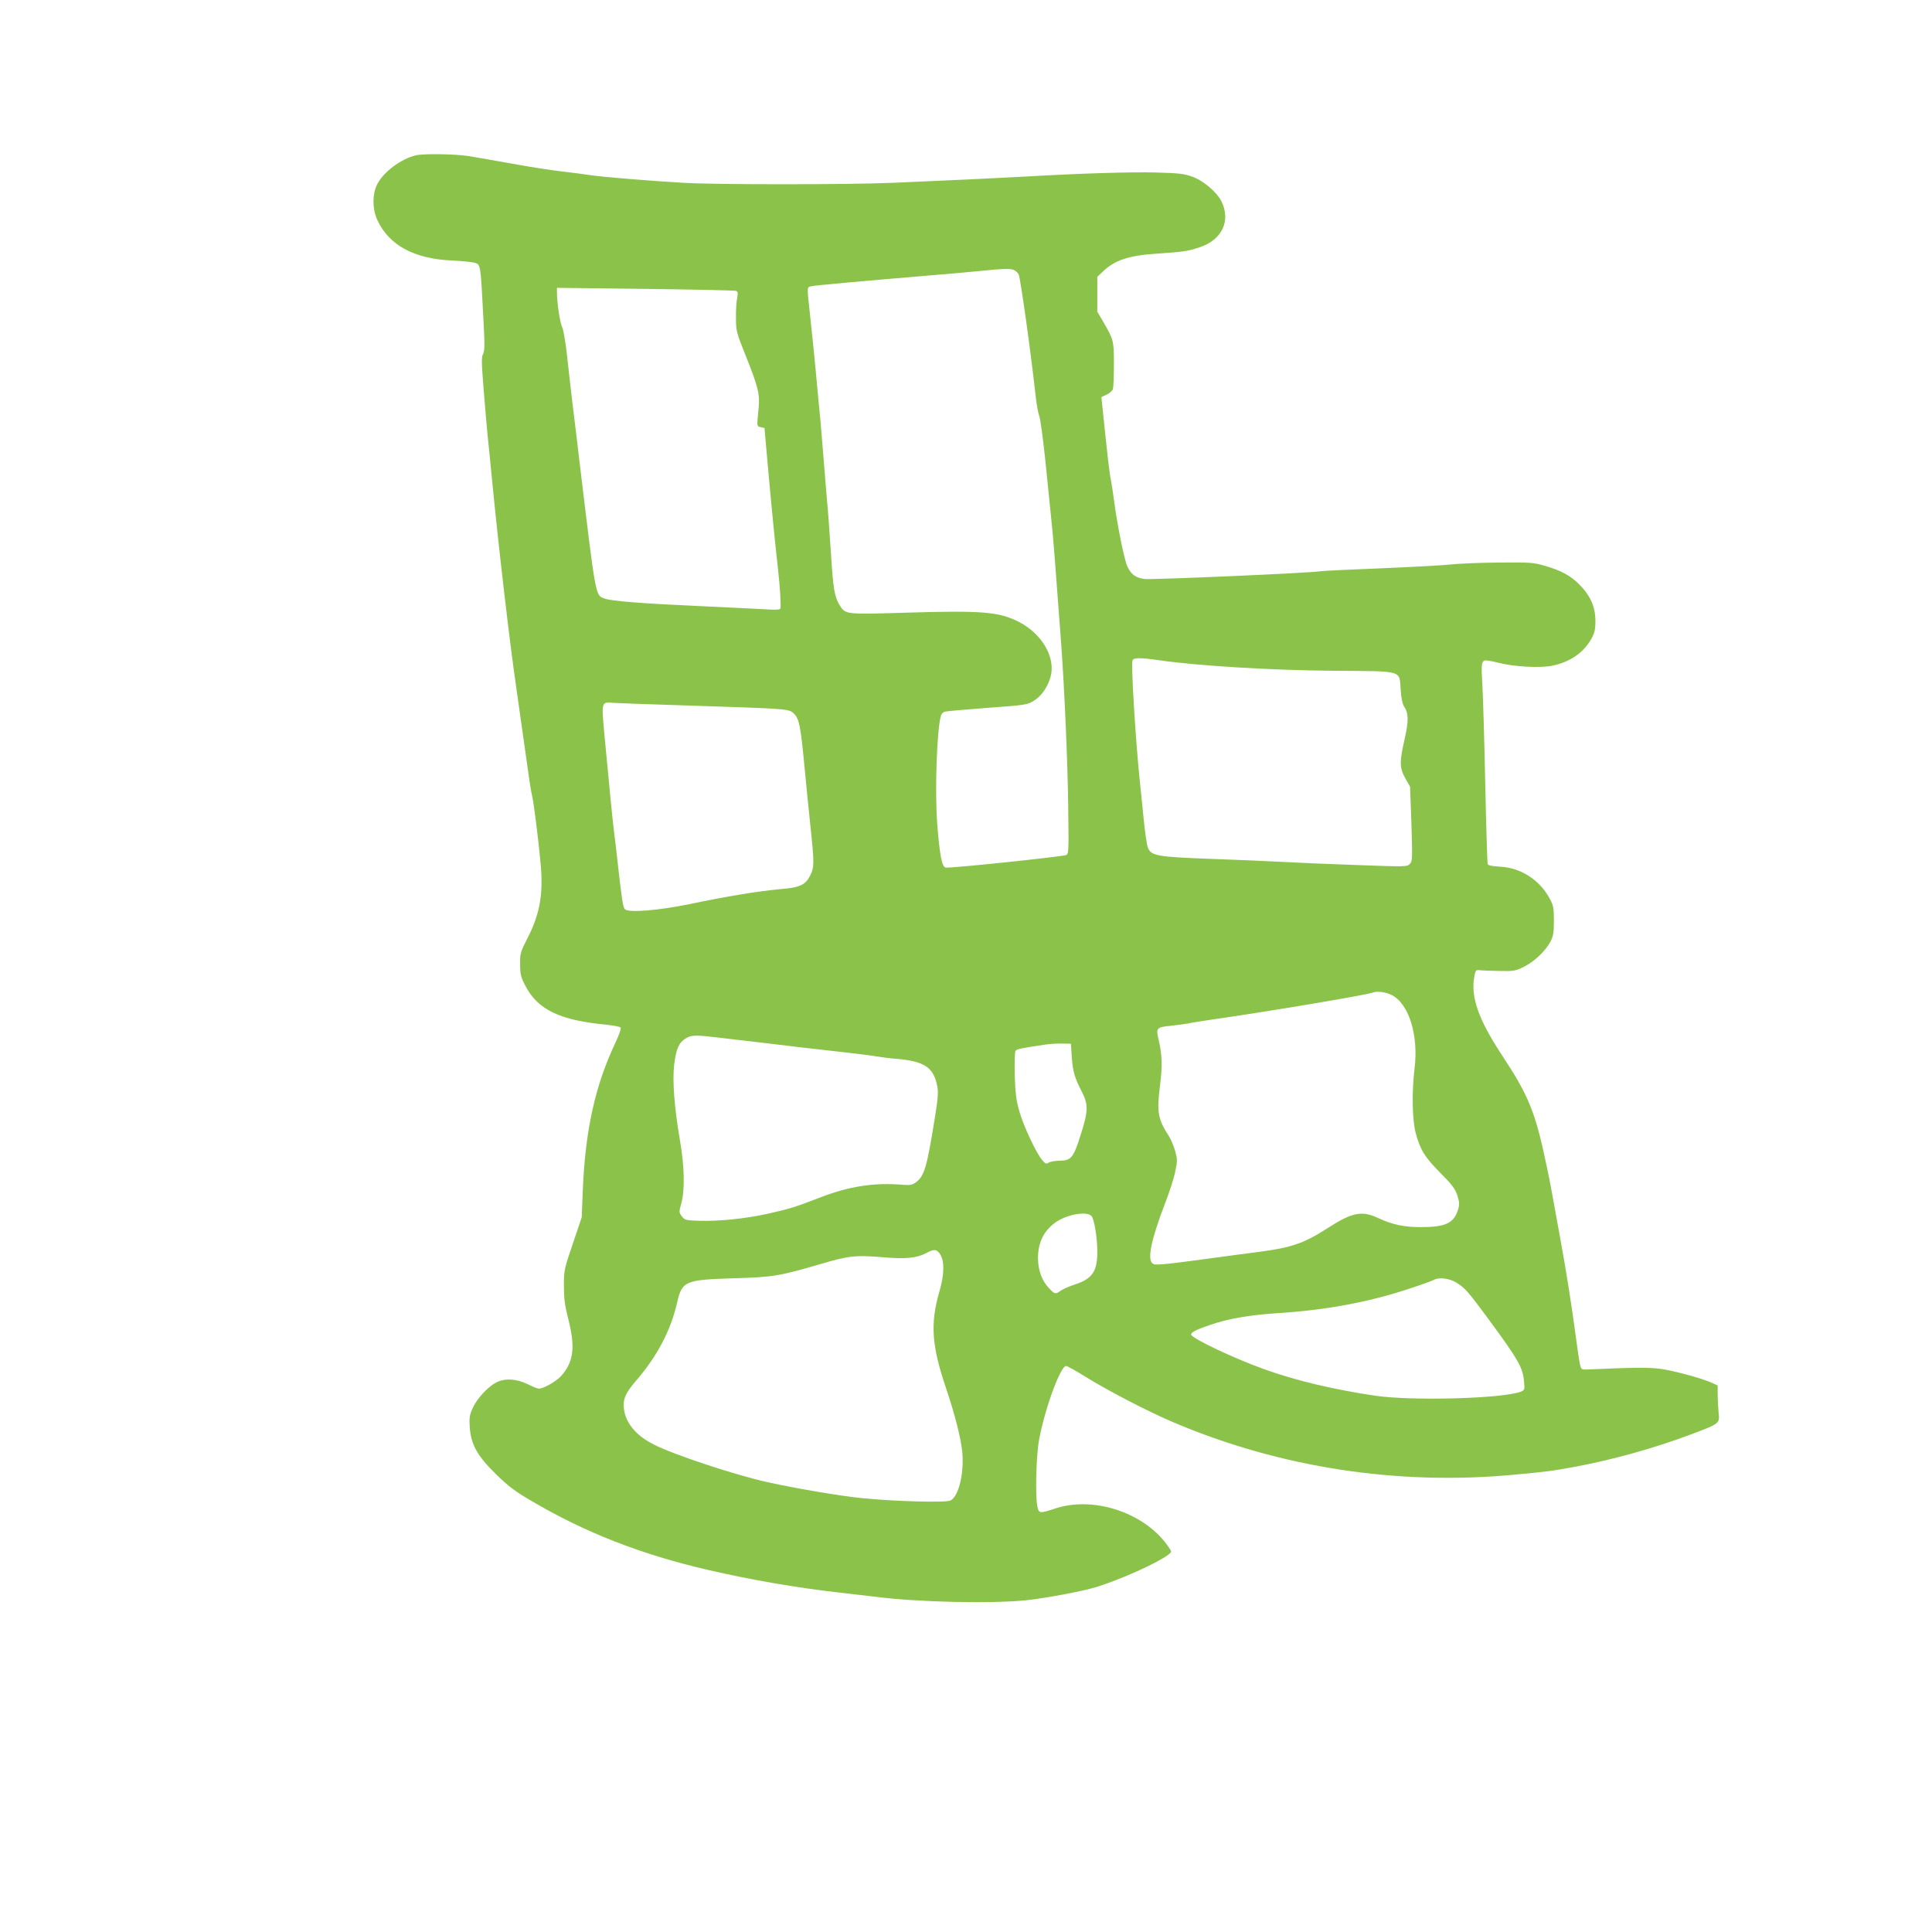 <?xml version="1.0" standalone="no"?>
<!DOCTYPE svg PUBLIC "-//W3C//DTD SVG 20010904//EN"
 "http://www.w3.org/TR/2001/REC-SVG-20010904/DTD/svg10.dtd">
<svg version="1.0" xmlns="http://www.w3.org/2000/svg"
 width="1280pt" height="1280pt" viewBox="0 0 1280 1280"
 preserveAspectRatio="xMidYMid meet">
<g transform="translate(0,1280) scale(0.1,-0.1)"
fill="#8bc34a" stroke="none">
<path d="M2755 11771 c-101 -25 -213 -109 -256 -192 -33 -65 -33 -166 2 -239
78 -166 244 -255 494 -266 66 -3 134 -10 151 -15 38 -12 38 -10 55 -341 11
-196 11 -241 0 -262 -12 -21 -11 -59 3 -233 9 -114 21 -251 26 -303 6 -52 19
-187 30 -300 43 -443 117 -1081 161 -1380 10 -69 24 -172 78 -551 10 -76 22
-145 25 -155 13 -44 59 -428 63 -529 6 -158 -19 -277 -89 -414 -51 -100 -53
-108 -52 -180 0 -65 5 -85 33 -139 82 -161 229 -232 539 -261 46 -5 88 -13 93
-18 6 -6 -7 -44 -35 -104 -134 -284 -199 -580 -215 -979 l-7 -175 -59 -175
c-58 -170 -59 -178 -59 -280 0 -82 6 -129 28 -215 49 -190 37 -286 -45 -380
-32 -36 -117 -85 -149 -85 -9 0 -42 13 -75 30 -71 35 -147 40 -203 13 -55 -26
-130 -106 -159 -169 -22 -48 -25 -66 -21 -128 8 -115 48 -189 172 -311 83 -81
127 -115 232 -176 356 -211 730 -357 1174 -460 286 -66 580 -117 860 -149 96
-11 209 -24 250 -29 278 -36 769 -47 1000 -23 130 14 370 59 462 87 164 51
403 158 477 214 25 19 25 19 6 47 -148 226 -491 345 -750 261 -106 -35 -112
-35 -122 11 -15 69 -8 341 11 442 38 207 142 490 179 490 8 0 65 -32 128 -71
146 -91 417 -232 585 -303 708 -300 1484 -419 2259 -346 216 20 247 24 410 54
248 47 512 121 754 211 198 75 195 73 187 148 -3 33 -6 87 -6 119 l0 59 -42
19 c-68 30 -245 78 -337 91 -75 10 -172 10 -481 -4 -43 -2 -44 -1 -52 33 -5
19 -17 103 -28 185 -25 190 -63 433 -102 645 -61 336 -68 377 -89 475 -77 370
-118 471 -302 750 -151 231 -203 378 -180 510 8 48 10 50 38 47 17 -2 75 -4
130 -5 92 -2 105 0 160 27 69 34 143 104 177 167 19 37 23 59 23 139 0 83 -3
101 -27 145 -65 124 -193 207 -330 213 -50 3 -78 8 -82 17 -2 7 -10 250 -16
541 -6 291 -15 583 -19 649 -8 131 -6 151 15 159 7 3 49 -4 91 -15 103 -26
273 -36 354 -20 117 23 208 84 260 175 24 43 29 62 29 123 0 92 -33 166 -105
239 -60 61 -123 95 -232 126 -72 21 -96 23 -303 21 -124 -1 -263 -7 -310 -12
-47 -6 -256 -17 -465 -26 -209 -8 -393 -17 -410 -20 -74 -12 -1115 -57 -1163
-51 -57 8 -87 29 -112 81 -21 42 -69 282 -90 445 -6 47 -15 105 -20 130 -9 38
-23 162 -57 492 l-6 57 36 17 c19 9 38 26 41 38 3 12 6 85 6 162 0 156 -2 164
-69 279 l-41 70 0 115 0 116 38 36 c78 75 173 106 362 118 173 12 197 15 276
41 151 49 211 177 145 308 -31 60 -121 136 -193 161 -53 19 -90 23 -233 27
-165 5 -519 -6 -875 -27 -179 -10 -455 -23 -870 -41 -311 -13 -1181 -13 -1395
0 -236 14 -526 38 -610 50 -38 6 -128 18 -199 26 -70 8 -217 31 -325 51 -108
19 -236 42 -286 50 -94 14 -298 17 -350 5z m3965 -761 c11 -6 24 -18 29 -28
11 -21 80 -510 112 -802 6 -58 17 -118 24 -135 7 -16 25 -147 40 -290 14 -143
32 -321 40 -395 13 -119 25 -277 66 -830 22 -310 42 -765 46 -1066 4 -304 4
-322 -14 -329 -29 -11 -762 -88 -797 -83 -26 4 -40 79 -57 295 -16 220 -2 626
26 715 4 9 14 20 24 23 10 3 136 14 280 25 248 18 265 20 307 45 51 30 95 91
114 160 36 128 -56 287 -212 366 -131 66 -242 75 -741 60 -409 -12 -406 -13
-445 51 -33 54 -42 106 -57 345 -8 125 -19 278 -25 338 -5 61 -17 198 -25 305
-9 107 -17 211 -19 230 -2 19 -9 94 -16 165 -19 212 -39 411 -55 555 -19 176
-20 167 13 174 25 6 363 36 792 72 102 8 244 21 315 28 167 17 212 18 235 6z
m-1844 -137 c13 -5 14 -14 8 -47 -5 -23 -9 -81 -8 -131 0 -87 2 -96 66 -255
81 -204 93 -251 84 -344 -12 -126 -13 -119 14 -126 l25 -6 21 -239 c25 -279
48 -516 69 -700 13 -120 19 -220 16 -254 -1 -11 -21 -13 -113 -7 -62 3 -257
13 -433 21 -377 17 -578 33 -621 50 -60 24 -55 -6 -165 910 -10 88 -30 252
-44 365 -13 113 -32 270 -40 350 -9 80 -23 157 -30 171 -14 25 -35 163 -35
228 l0 34 585 -7 c322 -4 593 -10 601 -13z m2809 -2448 c248 -36 742 -66 1148
-69 472 -4 437 7 447 -128 3 -53 12 -92 22 -108 31 -45 31 -97 4 -217 -35
-150 -34 -192 5 -260 l31 -55 9 -246 c7 -234 7 -248 -11 -266 -18 -19 -28 -19
-352 -7 -183 6 -407 16 -498 21 -91 5 -304 14 -475 20 -349 13 -388 20 -410
74 -7 17 -20 108 -29 201 -10 94 -21 213 -27 265 -27 270 -56 749 -46 774 8
20 49 20 182 1z m-3105 -300 c652 -21 647 -21 681 -54 34 -35 43 -78 69 -351
11 -118 29 -298 40 -400 25 -237 25 -266 -2 -320 -33 -64 -67 -80 -201 -91
-141 -13 -346 -46 -599 -99 -209 -43 -403 -58 -428 -34 -12 12 -20 63 -45 284
-8 74 -19 171 -25 215 -10 74 -24 218 -67 672 -18 198 -17 203 50 197 23 -2
260 -11 527 -19z m4638 -1916 c115 -56 181 -264 154 -486 -19 -156 -16 -345 8
-432 31 -112 60 -158 162 -261 78 -78 98 -105 113 -149 14 -44 15 -60 6 -92
-28 -93 -82 -119 -248 -119 -111 0 -187 16 -282 60 -108 51 -172 38 -331 -64
-159 -103 -242 -132 -466 -161 -65 -8 -184 -24 -264 -35 -385 -52 -417 -55
-435 -40 -35 29 -7 162 86 403 27 70 57 162 65 204 15 71 15 82 0 137 -10 34
-28 77 -40 96 -74 114 -83 160 -61 335 17 135 15 206 -10 312 -17 72 -12 78
83 87 37 4 90 11 117 16 28 6 100 17 160 26 372 53 1019 162 1060 178 27 11
83 4 123 -15z m-4443 -285 c72 -8 220 -26 330 -39 110 -14 304 -36 430 -50
127 -14 253 -30 280 -35 28 -5 84 -12 125 -15 186 -16 246 -57 270 -183 7 -40
4 -81 -15 -199 -54 -338 -71 -396 -128 -437 -22 -16 -38 -19 -80 -16 -192 17
-359 -8 -557 -85 -163 -63 -196 -73 -342 -106 -149 -33 -322 -51 -457 -47 -89
3 -95 5 -114 30 -19 26 -19 29 -3 86 24 87 21 244 -9 416 -38 222 -51 399 -38
505 13 103 31 144 76 171 39 24 64 24 232 4z m2326 -129 c7 -96 18 -134 68
-231 42 -83 41 -126 -10 -285 -47 -150 -63 -169 -140 -169 -27 0 -59 -6 -70
-12 -18 -12 -23 -9 -45 17 -40 48 -122 223 -150 320 -21 74 -27 117 -31 240
-2 83 0 156 5 163 8 12 38 18 202 42 30 4 80 7 110 6 l55 -1 6 -90z m131
-1052 c18 -21 38 -146 38 -236 0 -130 -33 -179 -146 -216 -37 -12 -80 -31 -95
-41 -36 -26 -40 -26 -77 13 -49 51 -74 119 -75 201 0 101 35 176 110 233 74
56 213 82 245 46z m-1002 -255 c28 -46 26 -133 -5 -240 -63 -216 -53 -361 41
-640 62 -183 102 -343 110 -435 11 -139 -25 -286 -78 -314 -29 -16 -379 -6
-593 16 -152 16 -427 63 -619 105 -213 47 -622 182 -755 250 -115 58 -185 140
-197 234 -9 64 9 107 84 193 137 160 226 329 268 512 32 143 53 152 369 162
266 7 310 15 580 94 190 56 231 60 408 46 158 -14 232 -6 296 28 51 28 69 25
91 -11z m3421 -187 c58 -37 75 -57 211 -241 197 -268 227 -320 235 -411 5 -54
4 -59 -18 -68 -114 -47 -721 -64 -968 -28 -275 41 -530 101 -736 176 -196 70
-475 202 -483 228 -4 15 31 33 128 66 119 41 261 65 445 77 317 20 599 72 869
161 82 27 156 54 165 59 34 20 105 11 152 -19z"/>
</g>
</svg>
